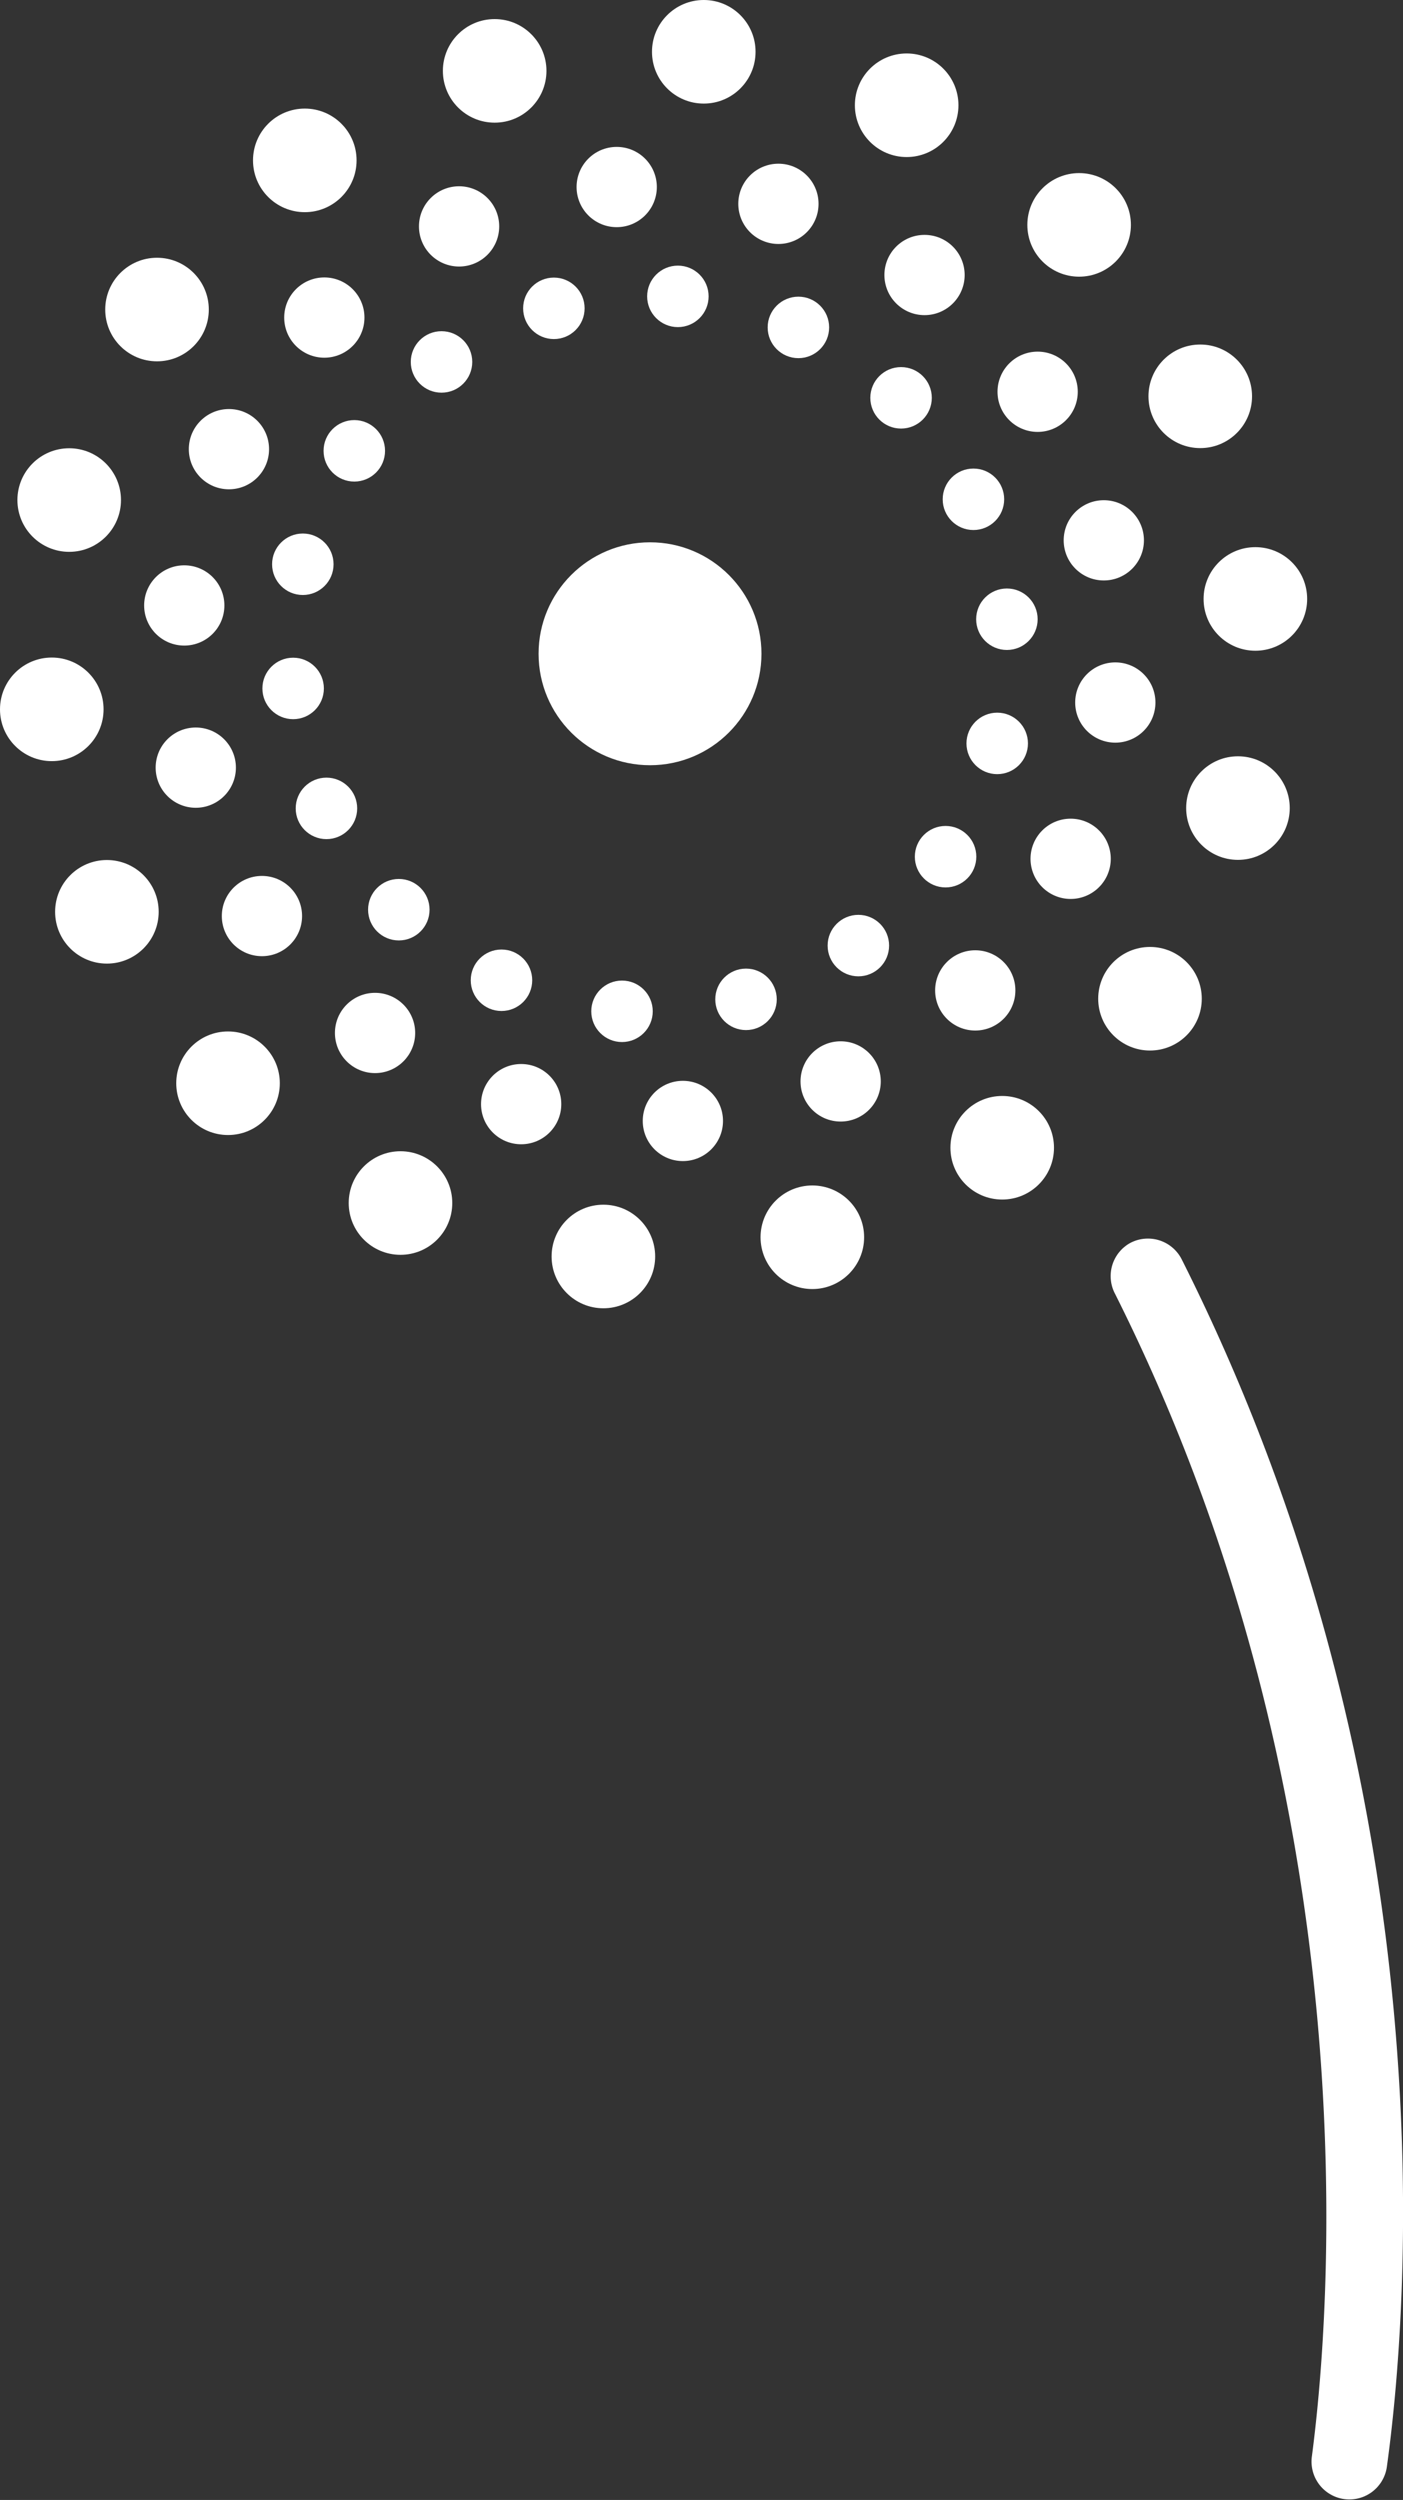 <svg xmlns="http://www.w3.org/2000/svg" viewBox="0 0 92.66 165.08"><rect x="0" y="0" width="92.66" height="165.08" fill="#333333" stroke="none"/><defs><style>.cls-1,.cls-3{isolation:isolate;}.cls-2,.cls-3{fill:#fff;}</style></defs><g id="Layer_2" data-name="Layer 2"><g id="Layer_3" data-name="Layer 3"><g class="cls-1"><circle class="cls-2" cx="42.93" cy="43.17" r="7.36"/><circle class="cls-2" cx="44.77" cy="19.57" r="2.03"/><circle class="cls-2" cx="36.58" cy="20.36" r="2.03"/><circle class="cls-2" cx="29.16" cy="23.9" r="2.03"/><circle class="cls-2" cx="23.4" cy="29.77" r="2.03"/><circle class="cls-2" cx="20" cy="37.26" r="2.03"/><circle class="cls-2" cx="19.36" cy="45.46" r="2.03"/><circle class="cls-2" cx="21.56" cy="53.38" r="2.03"/><circle class="cls-2" cx="26.34" cy="60.07" r="2.03"/><circle class="cls-2" cx="33.12" cy="64.73" r="2.03"/><circle class="cls-2" cx="41.08" cy="66.78" r="2.03"/><circle class="cls-2" cx="49.27" cy="65.99" r="2.03"/><circle class="cls-2" cx="56.69" cy="62.44" r="2.03"/><circle class="cls-2" cx="62.45" cy="56.57" r="2.03"/><circle class="cls-2" cx="65.86" cy="49.09" r="2.03"/><circle class="cls-2" cx="66.5" cy="40.89" r="2.03"/><circle class="cls-2" cx="64.29" cy="32.97" r="2.03"/><circle class="cls-2" cx="59.51" cy="26.27" r="2.03"/><circle class="cls-2" cx="52.73" cy="21.62" r="2.03"/><circle class="cls-2" cx="51.41" cy="13.46" r="2.65"/><circle class="cls-2" cx="40.73" cy="12.35" r="2.65"/><circle class="cls-2" cx="30.32" cy="14.95" r="2.65"/><circle class="cls-2" cx="21.42" cy="20.97" r="2.65"/><circle class="cls-2" cx="15.12" cy="29.66" r="2.65"/><circle class="cls-2" cx="12.17" cy="39.98" r="2.65"/><circle class="cls-2" cx="12.93" cy="50.69" r="2.65"/><circle class="cls-2" cx="17.3" cy="60.49" r="2.65"/><circle class="cls-2" cx="24.77" cy="68.21" r="2.65"/><circle class="cls-2" cx="34.42" cy="72.91" r="2.65"/><circle class="cls-2" cx="45.1" cy="74.02" r="2.65"/><circle class="cls-2" cx="55.52" cy="71.41" r="2.65"/><circle class="cls-2" cx="64.41" cy="65.4" r="2.65"/><circle class="cls-2" cx="70.71" cy="56.71" r="2.65"/><circle class="cls-2" cx="73.66" cy="46.39" r="2.65"/><circle class="cls-2" cx="72.9" cy="35.68" r="2.65"/><circle class="cls-2" cx="68.53" cy="25.87" r="2.65"/><circle class="cls-2" cx="61.06" cy="18.16" r="2.65"/><circle class="cls-2" cx="46.48" cy="3.42" r="3.42"/><circle class="cls-2" cx="32.67" cy="4.68" r="3.42"/><circle class="cls-2" cx="20.13" cy="10.59" r="3.42"/><circle class="cls-2" cx="10.37" cy="20.44" r="3.42"/><circle class="cls-2" cx="4.57" cy="33.02" r="3.42"/><circle class="cls-2" cx="3.42" cy="46.84" r="3.42"/><circle class="cls-2" cx="7.06" cy="60.21" r="3.42"/><circle class="cls-2" cx="15.06" cy="71.53" r="3.42"/><circle class="cls-2" cx="26.45" cy="79.44" r="3.42"/><circle class="cls-2" cx="39.85" cy="82.97" r="3.42"/><circle class="cls-2" cx="53.65" cy="81.7" r="3.42"/><circle class="cls-2" cx="66.19" cy="75.79" r="3.42"/><circle class="cls-2" cx="75.95" cy="65.95" r="3.42"/><circle class="cls-2" cx="81.76" cy="53.36" r="3.42"/><circle class="cls-2" cx="82.91" cy="39.55" r="3.42"/><circle class="cls-2" cx="79.27" cy="26.17" r="3.42"/><circle class="cls-2" cx="71.27" cy="14.85" r="3.42"/><circle class="cls-2" cx="59.88" cy="6.95" r="3.42"/></g><path class="cls-3" d="M88.64,165h0a2.5,2.5,0,0,1-2-2.78c1.19-9,4.09-42.75-13-76.79a2.5,2.5,0,0,1,1-3.35h0a2.5,2.5,0,0,1,3.4,1.07C96,118.83,92.93,153.29,91.59,162.92A2.5,2.5,0,0,1,88.64,165Z"/></g></g></svg>